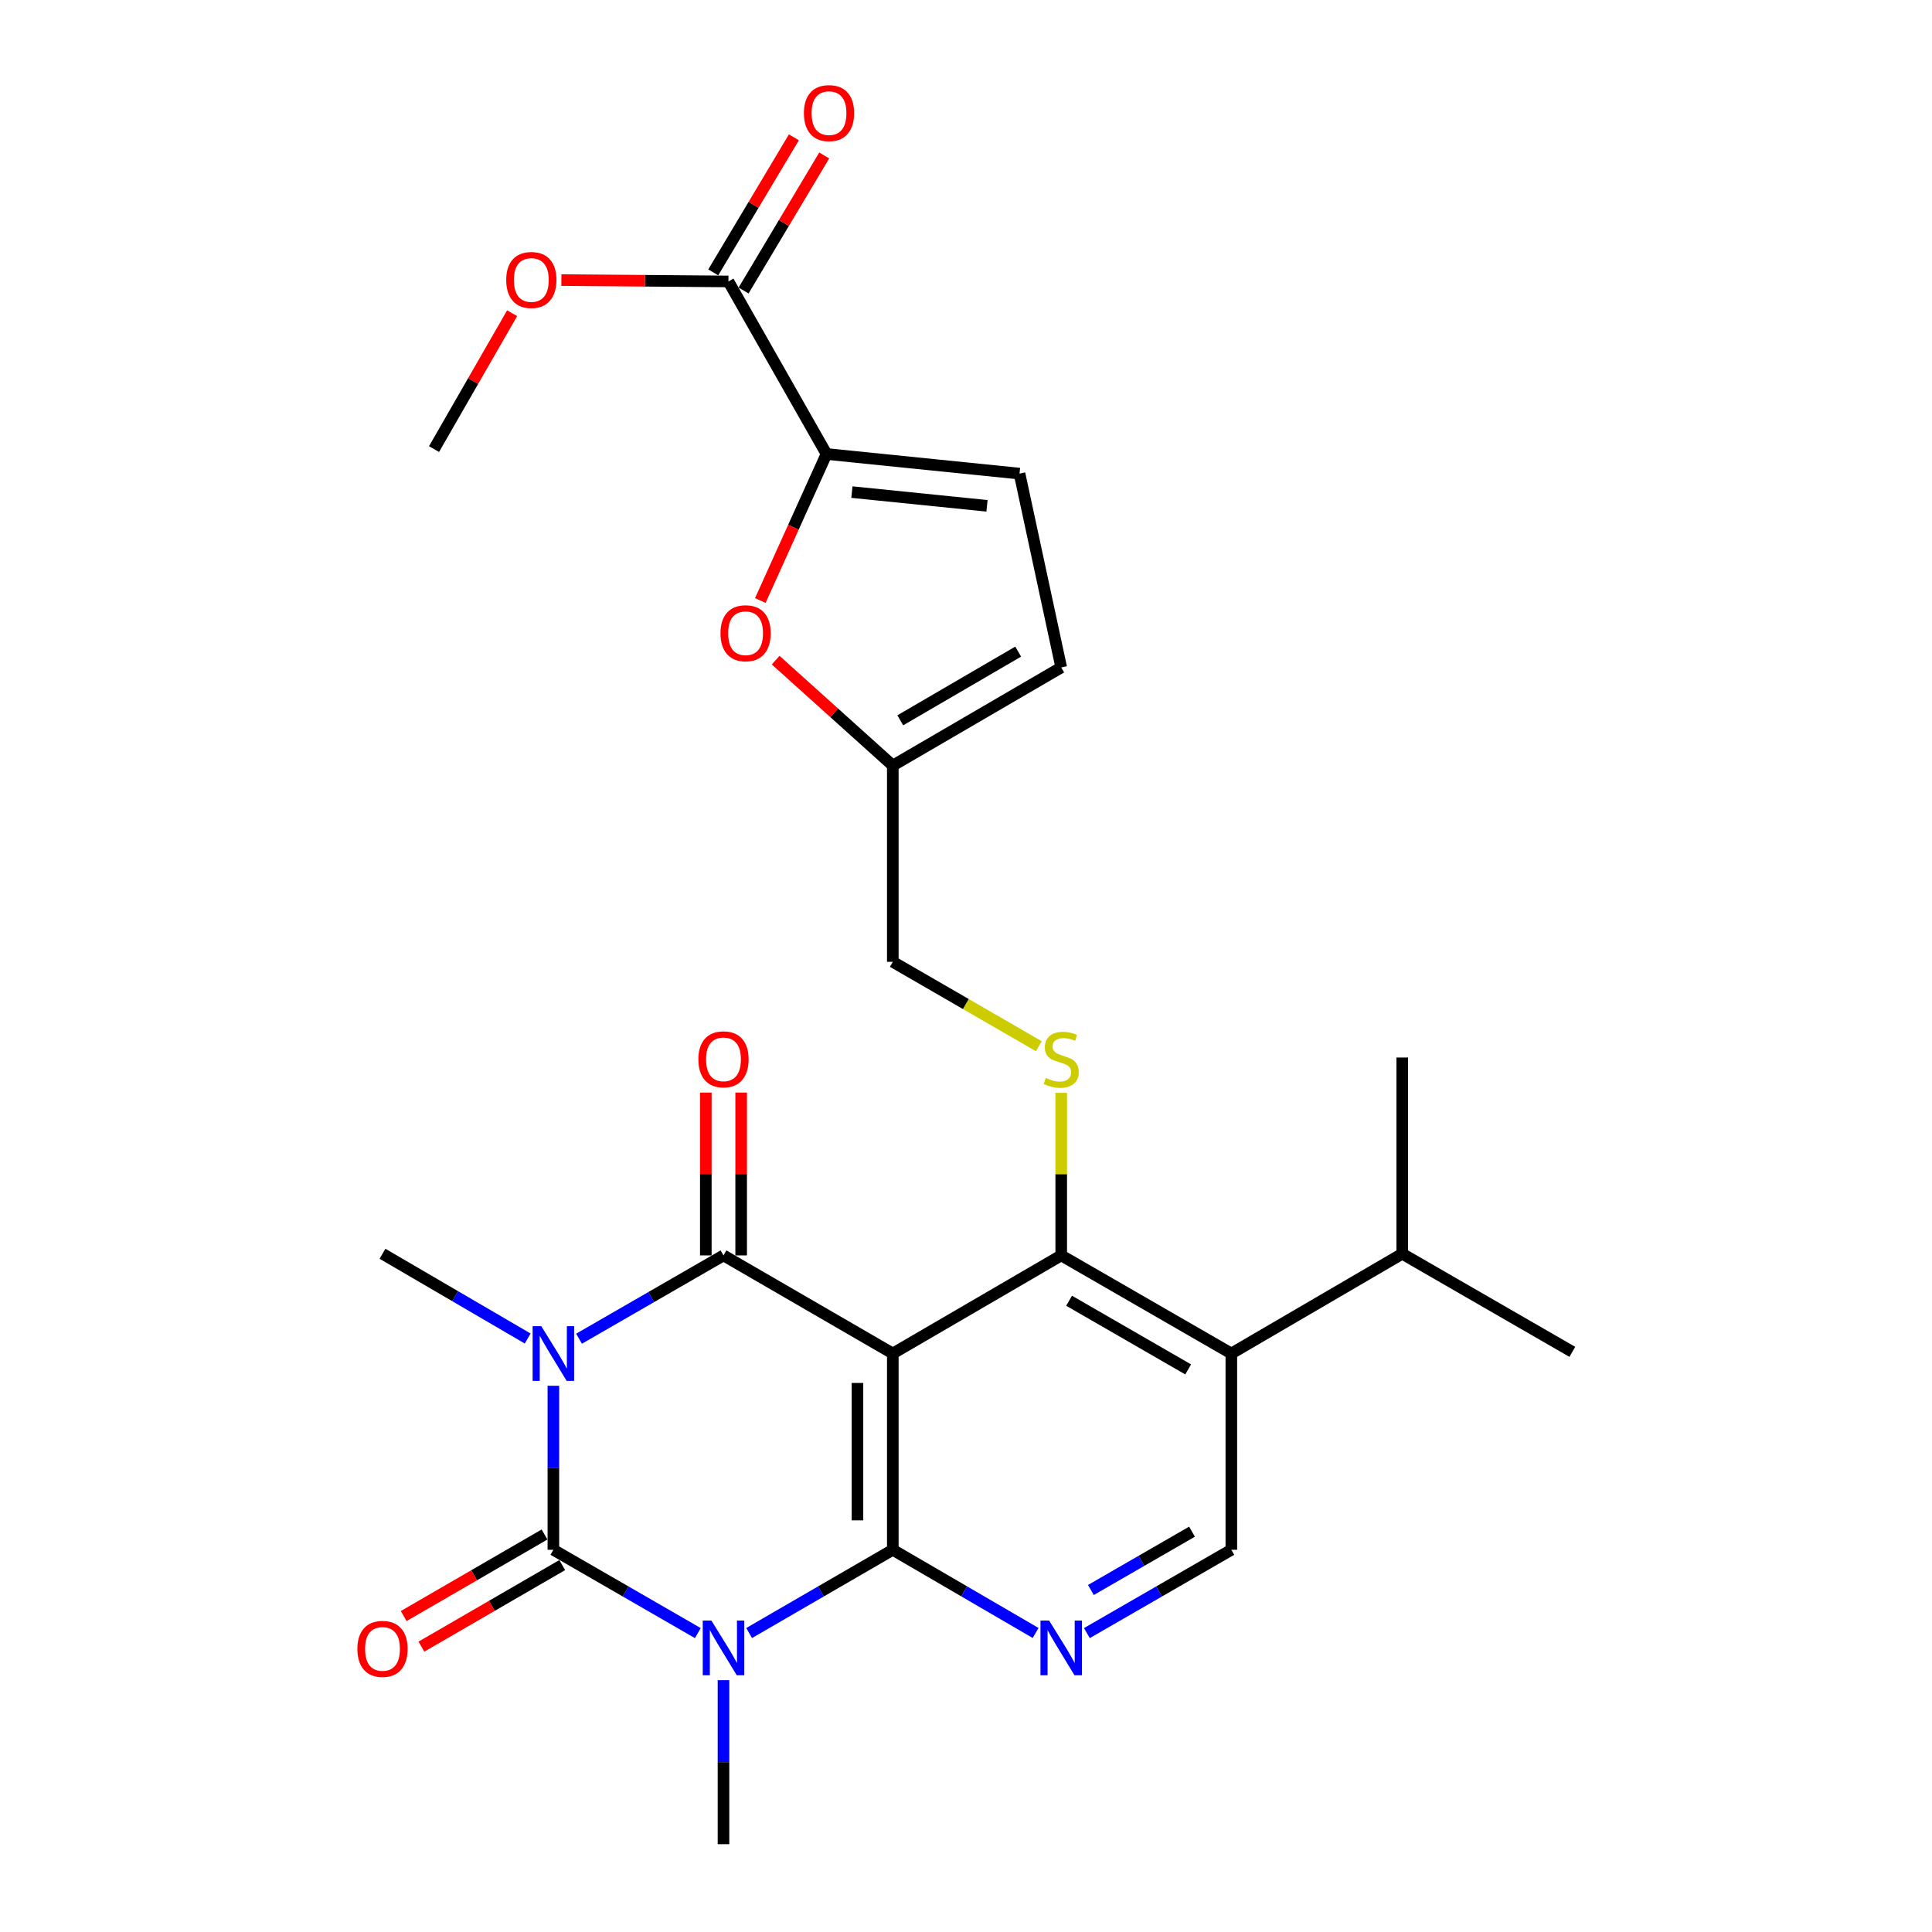 <?xml version='1.0' encoding='iso-8859-1'?>
<svg version='1.1' baseProfile='full'
              xmlns='http://www.w3.org/2000/svg'
                      xmlns:rdkit='http://www.rdkit.org/xml'
                      xmlns:xlink='http://www.w3.org/1999/xlink'
                  xml:space='preserve'
width='1000px' height='1000px' viewBox='0 0 1000 1000'>
<!-- END OF HEADER -->
<rect style='opacity:1.0;fill:#FFFFFF;stroke:none' width='1000' height='1000' x='0' y='0'> </rect>
<path class='bond-2' d='M 286.426,717.275 L 286.426,759.723' style='fill:none;fill-rule:evenodd;stroke:#0000FF;stroke-width:6px;stroke-linecap:butt;stroke-linejoin:miter;stroke-opacity:1' />
<path class='bond-2' d='M 286.426,759.723 L 286.426,802.171' style='fill:none;fill-rule:evenodd;stroke:#000000;stroke-width:6px;stroke-linecap:butt;stroke-linejoin:miter;stroke-opacity:1' />
<path class='bond-4' d='M 299.707,692.916 L 337.092,671.357' style='fill:none;fill-rule:evenodd;stroke:#0000FF;stroke-width:6px;stroke-linecap:butt;stroke-linejoin:miter;stroke-opacity:1' />
<path class='bond-4' d='M 337.092,671.357 L 374.477,649.797' style='fill:none;fill-rule:evenodd;stroke:#000000;stroke-width:6px;stroke-linecap:butt;stroke-linejoin:miter;stroke-opacity:1' />
<path class='bond-20' d='M 273.126,692.811 L 235.553,670.877' style='fill:none;fill-rule:evenodd;stroke:#0000FF;stroke-width:6px;stroke-linecap:butt;stroke-linejoin:miter;stroke-opacity:1' />
<path class='bond-20' d='M 235.553,670.877 L 197.979,648.944' style='fill:none;fill-rule:evenodd;stroke:#000000;stroke-width:6px;stroke-linecap:butt;stroke-linejoin:miter;stroke-opacity:1' />
<path class='bond-0' d='M 361.196,845.29 L 323.811,823.731' style='fill:none;fill-rule:evenodd;stroke:#0000FF;stroke-width:6px;stroke-linecap:butt;stroke-linejoin:miter;stroke-opacity:1' />
<path class='bond-0' d='M 323.811,823.731 L 286.426,802.171' style='fill:none;fill-rule:evenodd;stroke:#000000;stroke-width:6px;stroke-linecap:butt;stroke-linejoin:miter;stroke-opacity:1' />
<path class='bond-21' d='M 374.477,869.649 L 374.477,912.097' style='fill:none;fill-rule:evenodd;stroke:#0000FF;stroke-width:6px;stroke-linecap:butt;stroke-linejoin:miter;stroke-opacity:1' />
<path class='bond-21' d='M 374.477,912.097 L 374.477,954.545' style='fill:none;fill-rule:evenodd;stroke:#000000;stroke-width:6px;stroke-linecap:butt;stroke-linejoin:miter;stroke-opacity:1' />
<path class='bond-27' d='M 387.749,845.259 L 424.93,823.715' style='fill:none;fill-rule:evenodd;stroke:#0000FF;stroke-width:6px;stroke-linecap:butt;stroke-linejoin:miter;stroke-opacity:1' />
<path class='bond-27' d='M 424.93,823.715 L 462.111,802.171' style='fill:none;fill-rule:evenodd;stroke:#000000;stroke-width:6px;stroke-linecap:butt;stroke-linejoin:miter;stroke-opacity:1' />
<path class='bond-1' d='M 462.111,700.575 L 374.477,649.797' style='fill:none;fill-rule:evenodd;stroke:#000000;stroke-width:6px;stroke-linecap:butt;stroke-linejoin:miter;stroke-opacity:1' />
<path class='bond-3' d='M 462.111,700.575 L 462.111,802.171' style='fill:none;fill-rule:evenodd;stroke:#000000;stroke-width:6px;stroke-linecap:butt;stroke-linejoin:miter;stroke-opacity:1' />
<path class='bond-3' d='M 443.82,715.815 L 443.82,786.932' style='fill:none;fill-rule:evenodd;stroke:#000000;stroke-width:6px;stroke-linecap:butt;stroke-linejoin:miter;stroke-opacity:1' />
<path class='bond-5' d='M 462.111,700.575 L 549.288,649.797' style='fill:none;fill-rule:evenodd;stroke:#000000;stroke-width:6px;stroke-linecap:butt;stroke-linejoin:miter;stroke-opacity:1' />
<path class='bond-15' d='M 281.843,794.257 L 245.397,815.361' style='fill:none;fill-rule:evenodd;stroke:#000000;stroke-width:6px;stroke-linecap:butt;stroke-linejoin:miter;stroke-opacity:1' />
<path class='bond-15' d='M 245.397,815.361 L 208.951,836.465' style='fill:none;fill-rule:evenodd;stroke:#FF0000;stroke-width:6px;stroke-linecap:butt;stroke-linejoin:miter;stroke-opacity:1' />
<path class='bond-15' d='M 291.009,810.086 L 254.563,831.19' style='fill:none;fill-rule:evenodd;stroke:#000000;stroke-width:6px;stroke-linecap:butt;stroke-linejoin:miter;stroke-opacity:1' />
<path class='bond-15' d='M 254.563,831.19 L 218.117,852.293' style='fill:none;fill-rule:evenodd;stroke:#FF0000;stroke-width:6px;stroke-linecap:butt;stroke-linejoin:miter;stroke-opacity:1' />
<path class='bond-6' d='M 462.111,802.171 L 499.068,823.698' style='fill:none;fill-rule:evenodd;stroke:#000000;stroke-width:6px;stroke-linecap:butt;stroke-linejoin:miter;stroke-opacity:1' />
<path class='bond-6' d='M 499.068,823.698 L 536.026,845.224' style='fill:none;fill-rule:evenodd;stroke:#0000FF;stroke-width:6px;stroke-linecap:butt;stroke-linejoin:miter;stroke-opacity:1' />
<path class='bond-16' d='M 383.622,649.797 L 383.622,607.659' style='fill:none;fill-rule:evenodd;stroke:#000000;stroke-width:6px;stroke-linecap:butt;stroke-linejoin:miter;stroke-opacity:1' />
<path class='bond-16' d='M 383.622,607.659 L 383.622,565.521' style='fill:none;fill-rule:evenodd;stroke:#FF0000;stroke-width:6px;stroke-linecap:butt;stroke-linejoin:miter;stroke-opacity:1' />
<path class='bond-16' d='M 365.332,649.797 L 365.332,607.659' style='fill:none;fill-rule:evenodd;stroke:#000000;stroke-width:6px;stroke-linecap:butt;stroke-linejoin:miter;stroke-opacity:1' />
<path class='bond-16' d='M 365.332,607.659 L 365.332,565.521' style='fill:none;fill-rule:evenodd;stroke:#FF0000;stroke-width:6px;stroke-linecap:butt;stroke-linejoin:miter;stroke-opacity:1' />
<path class='bond-7' d='M 549.288,649.797 L 637.339,700.575' style='fill:none;fill-rule:evenodd;stroke:#000000;stroke-width:6px;stroke-linecap:butt;stroke-linejoin:miter;stroke-opacity:1' />
<path class='bond-7' d='M 553.358,673.259 L 614.994,708.803' style='fill:none;fill-rule:evenodd;stroke:#000000;stroke-width:6px;stroke-linecap:butt;stroke-linejoin:miter;stroke-opacity:1' />
<path class='bond-10' d='M 549.288,649.797 L 549.288,607.719' style='fill:none;fill-rule:evenodd;stroke:#000000;stroke-width:6px;stroke-linecap:butt;stroke-linejoin:miter;stroke-opacity:1' />
<path class='bond-10' d='M 549.288,607.719 L 549.288,565.641' style='fill:none;fill-rule:evenodd;stroke:#CCCC00;stroke-width:6px;stroke-linecap:butt;stroke-linejoin:miter;stroke-opacity:1' />
<path class='bond-28' d='M 562.569,845.29 L 599.954,823.731' style='fill:none;fill-rule:evenodd;stroke:#0000FF;stroke-width:6px;stroke-linecap:butt;stroke-linejoin:miter;stroke-opacity:1' />
<path class='bond-28' d='M 599.954,823.731 L 637.339,802.171' style='fill:none;fill-rule:evenodd;stroke:#000000;stroke-width:6px;stroke-linecap:butt;stroke-linejoin:miter;stroke-opacity:1' />
<path class='bond-28' d='M 564.647,822.977 L 590.816,807.886' style='fill:none;fill-rule:evenodd;stroke:#0000FF;stroke-width:6px;stroke-linecap:butt;stroke-linejoin:miter;stroke-opacity:1' />
<path class='bond-28' d='M 590.816,807.886 L 616.986,792.794' style='fill:none;fill-rule:evenodd;stroke:#000000;stroke-width:6px;stroke-linecap:butt;stroke-linejoin:miter;stroke-opacity:1' />
<path class='bond-11' d='M 637.339,700.575 L 637.339,802.171' style='fill:none;fill-rule:evenodd;stroke:#000000;stroke-width:6px;stroke-linecap:butt;stroke-linejoin:miter;stroke-opacity:1' />
<path class='bond-22' d='M 637.339,700.575 L 725.796,648.944' style='fill:none;fill-rule:evenodd;stroke:#000000;stroke-width:6px;stroke-linecap:butt;stroke-linejoin:miter;stroke-opacity:1' />
<path class='bond-8' d='M 427.805,234.988 L 410.672,272.904' style='fill:none;fill-rule:evenodd;stroke:#000000;stroke-width:6px;stroke-linecap:butt;stroke-linejoin:miter;stroke-opacity:1' />
<path class='bond-8' d='M 410.672,272.904 L 393.539,310.82' style='fill:none;fill-rule:evenodd;stroke:#FF0000;stroke-width:6px;stroke-linecap:butt;stroke-linejoin:miter;stroke-opacity:1' />
<path class='bond-12' d='M 427.805,234.988 L 377.028,145.677' style='fill:none;fill-rule:evenodd;stroke:#000000;stroke-width:6px;stroke-linecap:butt;stroke-linejoin:miter;stroke-opacity:1' />
<path class='bond-29' d='M 427.805,234.988 L 527.705,245.14' style='fill:none;fill-rule:evenodd;stroke:#000000;stroke-width:6px;stroke-linecap:butt;stroke-linejoin:miter;stroke-opacity:1' />
<path class='bond-29' d='M 440.941,254.708 L 510.871,261.814' style='fill:none;fill-rule:evenodd;stroke:#000000;stroke-width:6px;stroke-linecap:butt;stroke-linejoin:miter;stroke-opacity:1' />
<path class='bond-9' d='M 401.482,341.689 L 431.796,368.971' style='fill:none;fill-rule:evenodd;stroke:#FF0000;stroke-width:6px;stroke-linecap:butt;stroke-linejoin:miter;stroke-opacity:1' />
<path class='bond-9' d='M 431.796,368.971 L 462.111,396.254' style='fill:none;fill-rule:evenodd;stroke:#000000;stroke-width:6px;stroke-linecap:butt;stroke-linejoin:miter;stroke-opacity:1' />
<path class='bond-19' d='M 537.691,541.519 L 499.901,519.679' style='fill:none;fill-rule:evenodd;stroke:#CCCC00;stroke-width:6px;stroke-linecap:butt;stroke-linejoin:miter;stroke-opacity:1' />
<path class='bond-19' d='M 499.901,519.679 L 462.111,497.84' style='fill:none;fill-rule:evenodd;stroke:#000000;stroke-width:6px;stroke-linecap:butt;stroke-linejoin:miter;stroke-opacity:1' />
<path class='bond-18' d='M 384.88,150.366 L 405.75,115.412' style='fill:none;fill-rule:evenodd;stroke:#000000;stroke-width:6px;stroke-linecap:butt;stroke-linejoin:miter;stroke-opacity:1' />
<path class='bond-18' d='M 405.75,115.412 L 426.62,80.458' style='fill:none;fill-rule:evenodd;stroke:#FF0000;stroke-width:6px;stroke-linecap:butt;stroke-linejoin:miter;stroke-opacity:1' />
<path class='bond-18' d='M 369.175,140.989 L 390.045,106.035' style='fill:none;fill-rule:evenodd;stroke:#000000;stroke-width:6px;stroke-linecap:butt;stroke-linejoin:miter;stroke-opacity:1' />
<path class='bond-18' d='M 390.045,106.035 L 410.915,71.081' style='fill:none;fill-rule:evenodd;stroke:#FF0000;stroke-width:6px;stroke-linecap:butt;stroke-linejoin:miter;stroke-opacity:1' />
<path class='bond-23' d='M 377.028,145.677 L 333.796,145.32' style='fill:none;fill-rule:evenodd;stroke:#000000;stroke-width:6px;stroke-linecap:butt;stroke-linejoin:miter;stroke-opacity:1' />
<path class='bond-23' d='M 333.796,145.32 L 290.565,144.963' style='fill:none;fill-rule:evenodd;stroke:#FF0000;stroke-width:6px;stroke-linecap:butt;stroke-linejoin:miter;stroke-opacity:1' />
<path class='bond-13' d='M 527.705,245.14 L 549.288,345.466' style='fill:none;fill-rule:evenodd;stroke:#000000;stroke-width:6px;stroke-linecap:butt;stroke-linejoin:miter;stroke-opacity:1' />
<path class='bond-14' d='M 462.111,396.254 L 462.111,497.84' style='fill:none;fill-rule:evenodd;stroke:#000000;stroke-width:6px;stroke-linecap:butt;stroke-linejoin:miter;stroke-opacity:1' />
<path class='bond-17' d='M 462.111,396.254 L 549.288,345.466' style='fill:none;fill-rule:evenodd;stroke:#000000;stroke-width:6px;stroke-linecap:butt;stroke-linejoin:miter;stroke-opacity:1' />
<path class='bond-17' d='M 465.98,372.831 L 527.004,337.279' style='fill:none;fill-rule:evenodd;stroke:#000000;stroke-width:6px;stroke-linecap:butt;stroke-linejoin:miter;stroke-opacity:1' />
<path class='bond-24' d='M 725.796,648.944 L 725.796,547.368' style='fill:none;fill-rule:evenodd;stroke:#000000;stroke-width:6px;stroke-linecap:butt;stroke-linejoin:miter;stroke-opacity:1' />
<path class='bond-25' d='M 725.796,648.944 L 813.837,699.722' style='fill:none;fill-rule:evenodd;stroke:#000000;stroke-width:6px;stroke-linecap:butt;stroke-linejoin:miter;stroke-opacity:1' />
<path class='bond-26' d='M 265.078,162.12 L 244.866,197.284' style='fill:none;fill-rule:evenodd;stroke:#FF0000;stroke-width:6px;stroke-linecap:butt;stroke-linejoin:miter;stroke-opacity:1' />
<path class='bond-26' d='M 244.866,197.284 L 224.654,232.448' style='fill:none;fill-rule:evenodd;stroke:#000000;stroke-width:6px;stroke-linecap:butt;stroke-linejoin:miter;stroke-opacity:1' />
<path  class='atom-0' d='M 280.166 686.415
L 289.446 701.415
Q 290.366 702.895, 291.846 705.575
Q 293.326 708.255, 293.406 708.415
L 293.406 686.415
L 297.166 686.415
L 297.166 714.735
L 293.286 714.735
L 283.326 698.335
Q 282.166 696.415, 280.926 694.215
Q 279.726 692.015, 279.366 691.335
L 279.366 714.735
L 275.686 714.735
L 275.686 686.415
L 280.166 686.415
' fill='#0000FF'/>
<path  class='atom-1' d='M 368.217 838.789
L 377.497 853.789
Q 378.417 855.269, 379.897 857.949
Q 381.377 860.629, 381.457 860.789
L 381.457 838.789
L 385.217 838.789
L 385.217 867.109
L 381.337 867.109
L 371.377 850.709
Q 370.217 848.789, 368.977 846.589
Q 367.777 844.389, 367.417 843.709
L 367.417 867.109
L 363.737 867.109
L 363.737 838.789
L 368.217 838.789
' fill='#0000FF'/>
<path  class='atom-7' d='M 543.028 838.789
L 552.308 853.789
Q 553.228 855.269, 554.708 857.949
Q 556.188 860.629, 556.268 860.789
L 556.268 838.789
L 560.028 838.789
L 560.028 867.109
L 556.148 867.109
L 546.188 850.709
Q 545.028 848.789, 543.788 846.589
Q 542.588 844.389, 542.228 843.709
L 542.228 867.109
L 538.548 867.109
L 538.548 838.789
L 543.028 838.789
' fill='#0000FF'/>
<path  class='atom-10' d='M 372.919 327.763
Q 372.919 320.963, 376.279 317.163
Q 379.639 313.363, 385.919 313.363
Q 392.199 313.363, 395.559 317.163
Q 398.919 320.963, 398.919 327.763
Q 398.919 334.643, 395.519 338.563
Q 392.119 342.443, 385.919 342.443
Q 379.679 342.443, 376.279 338.563
Q 372.919 334.683, 372.919 327.763
M 385.919 339.243
Q 390.239 339.243, 392.559 336.363
Q 394.919 333.443, 394.919 327.763
Q 394.919 322.203, 392.559 319.403
Q 390.239 316.563, 385.919 316.563
Q 381.599 316.563, 379.239 319.363
Q 376.919 322.163, 376.919 327.763
Q 376.919 333.483, 379.239 336.363
Q 381.599 339.243, 385.919 339.243
' fill='#FF0000'/>
<path  class='atom-11' d='M 541.288 557.941
Q 541.608 558.061, 542.928 558.621
Q 544.248 559.181, 545.688 559.541
Q 547.168 559.861, 548.608 559.861
Q 551.288 559.861, 552.848 558.581
Q 554.408 557.261, 554.408 554.981
Q 554.408 553.421, 553.608 552.461
Q 552.848 551.501, 551.648 550.981
Q 550.448 550.461, 548.448 549.861
Q 545.928 549.101, 544.408 548.381
Q 542.928 547.661, 541.848 546.141
Q 540.808 544.621, 540.808 542.061
Q 540.808 538.501, 543.208 536.301
Q 545.648 534.101, 550.448 534.101
Q 553.728 534.101, 557.448 535.661
L 556.528 538.741
Q 553.128 537.341, 550.568 537.341
Q 547.808 537.341, 546.288 538.501
Q 544.768 539.621, 544.808 541.581
Q 544.808 543.101, 545.568 544.021
Q 546.368 544.941, 547.488 545.461
Q 548.648 545.981, 550.568 546.581
Q 553.128 547.381, 554.648 548.181
Q 556.168 548.981, 557.248 550.621
Q 558.368 552.221, 558.368 554.981
Q 558.368 558.901, 555.728 561.021
Q 553.128 563.101, 548.768 563.101
Q 546.248 563.101, 544.328 562.541
Q 542.448 562.021, 540.208 561.101
L 541.288 557.941
' fill='#CCCC00'/>
<path  class='atom-16' d='M 184.979 853.466
Q 184.979 846.666, 188.339 842.866
Q 191.699 839.066, 197.979 839.066
Q 204.259 839.066, 207.619 842.866
Q 210.979 846.666, 210.979 853.466
Q 210.979 860.346, 207.579 864.266
Q 204.179 868.146, 197.979 868.146
Q 191.739 868.146, 188.339 864.266
Q 184.979 860.386, 184.979 853.466
M 197.979 864.946
Q 202.299 864.946, 204.619 862.066
Q 206.979 859.146, 206.979 853.466
Q 206.979 847.906, 204.619 845.106
Q 202.299 842.266, 197.979 842.266
Q 193.659 842.266, 191.299 845.066
Q 188.979 847.866, 188.979 853.466
Q 188.979 859.186, 191.299 862.066
Q 193.659 864.946, 197.979 864.946
' fill='#FF0000'/>
<path  class='atom-17' d='M 361.477 548.301
Q 361.477 541.501, 364.837 537.701
Q 368.197 533.901, 374.477 533.901
Q 380.757 533.901, 384.117 537.701
Q 387.477 541.501, 387.477 548.301
Q 387.477 555.181, 384.077 559.101
Q 380.677 562.981, 374.477 562.981
Q 368.237 562.981, 364.837 559.101
Q 361.477 555.221, 361.477 548.301
M 374.477 559.781
Q 378.797 559.781, 381.117 556.901
Q 383.477 553.981, 383.477 548.301
Q 383.477 542.741, 381.117 539.941
Q 378.797 537.101, 374.477 537.101
Q 370.157 537.101, 367.797 539.901
Q 365.477 542.701, 365.477 548.301
Q 365.477 554.021, 367.797 556.901
Q 370.157 559.781, 374.477 559.781
' fill='#FF0000'/>
<path  class='atom-19' d='M 416.096 58.55
Q 416.096 51.75, 419.456 47.95
Q 422.816 44.15, 429.096 44.15
Q 435.376 44.15, 438.736 47.95
Q 442.096 51.75, 442.096 58.55
Q 442.096 65.43, 438.696 69.35
Q 435.296 73.23, 429.096 73.23
Q 422.856 73.23, 419.456 69.35
Q 416.096 65.47, 416.096 58.55
M 429.096 70.03
Q 433.416 70.03, 435.736 67.15
Q 438.096 64.23, 438.096 58.55
Q 438.096 52.99, 435.736 50.19
Q 433.416 47.35, 429.096 47.35
Q 424.776 47.35, 422.416 50.15
Q 420.096 52.95, 420.096 58.55
Q 420.096 64.27, 422.416 67.15
Q 424.776 70.03, 429.096 70.03
' fill='#FF0000'/>
<path  class='atom-24' d='M 262.015 144.914
Q 262.015 138.114, 265.375 134.314
Q 268.735 130.514, 275.015 130.514
Q 281.295 130.514, 284.655 134.314
Q 288.015 138.114, 288.015 144.914
Q 288.015 151.794, 284.615 155.714
Q 281.215 159.594, 275.015 159.594
Q 268.775 159.594, 265.375 155.714
Q 262.015 151.834, 262.015 144.914
M 275.015 156.394
Q 279.335 156.394, 281.655 153.514
Q 284.015 150.594, 284.015 144.914
Q 284.015 139.354, 281.655 136.554
Q 279.335 133.714, 275.015 133.714
Q 270.695 133.714, 268.335 136.514
Q 266.015 139.314, 266.015 144.914
Q 266.015 150.634, 268.335 153.514
Q 270.695 156.394, 275.015 156.394
' fill='#FF0000'/>
</svg>
